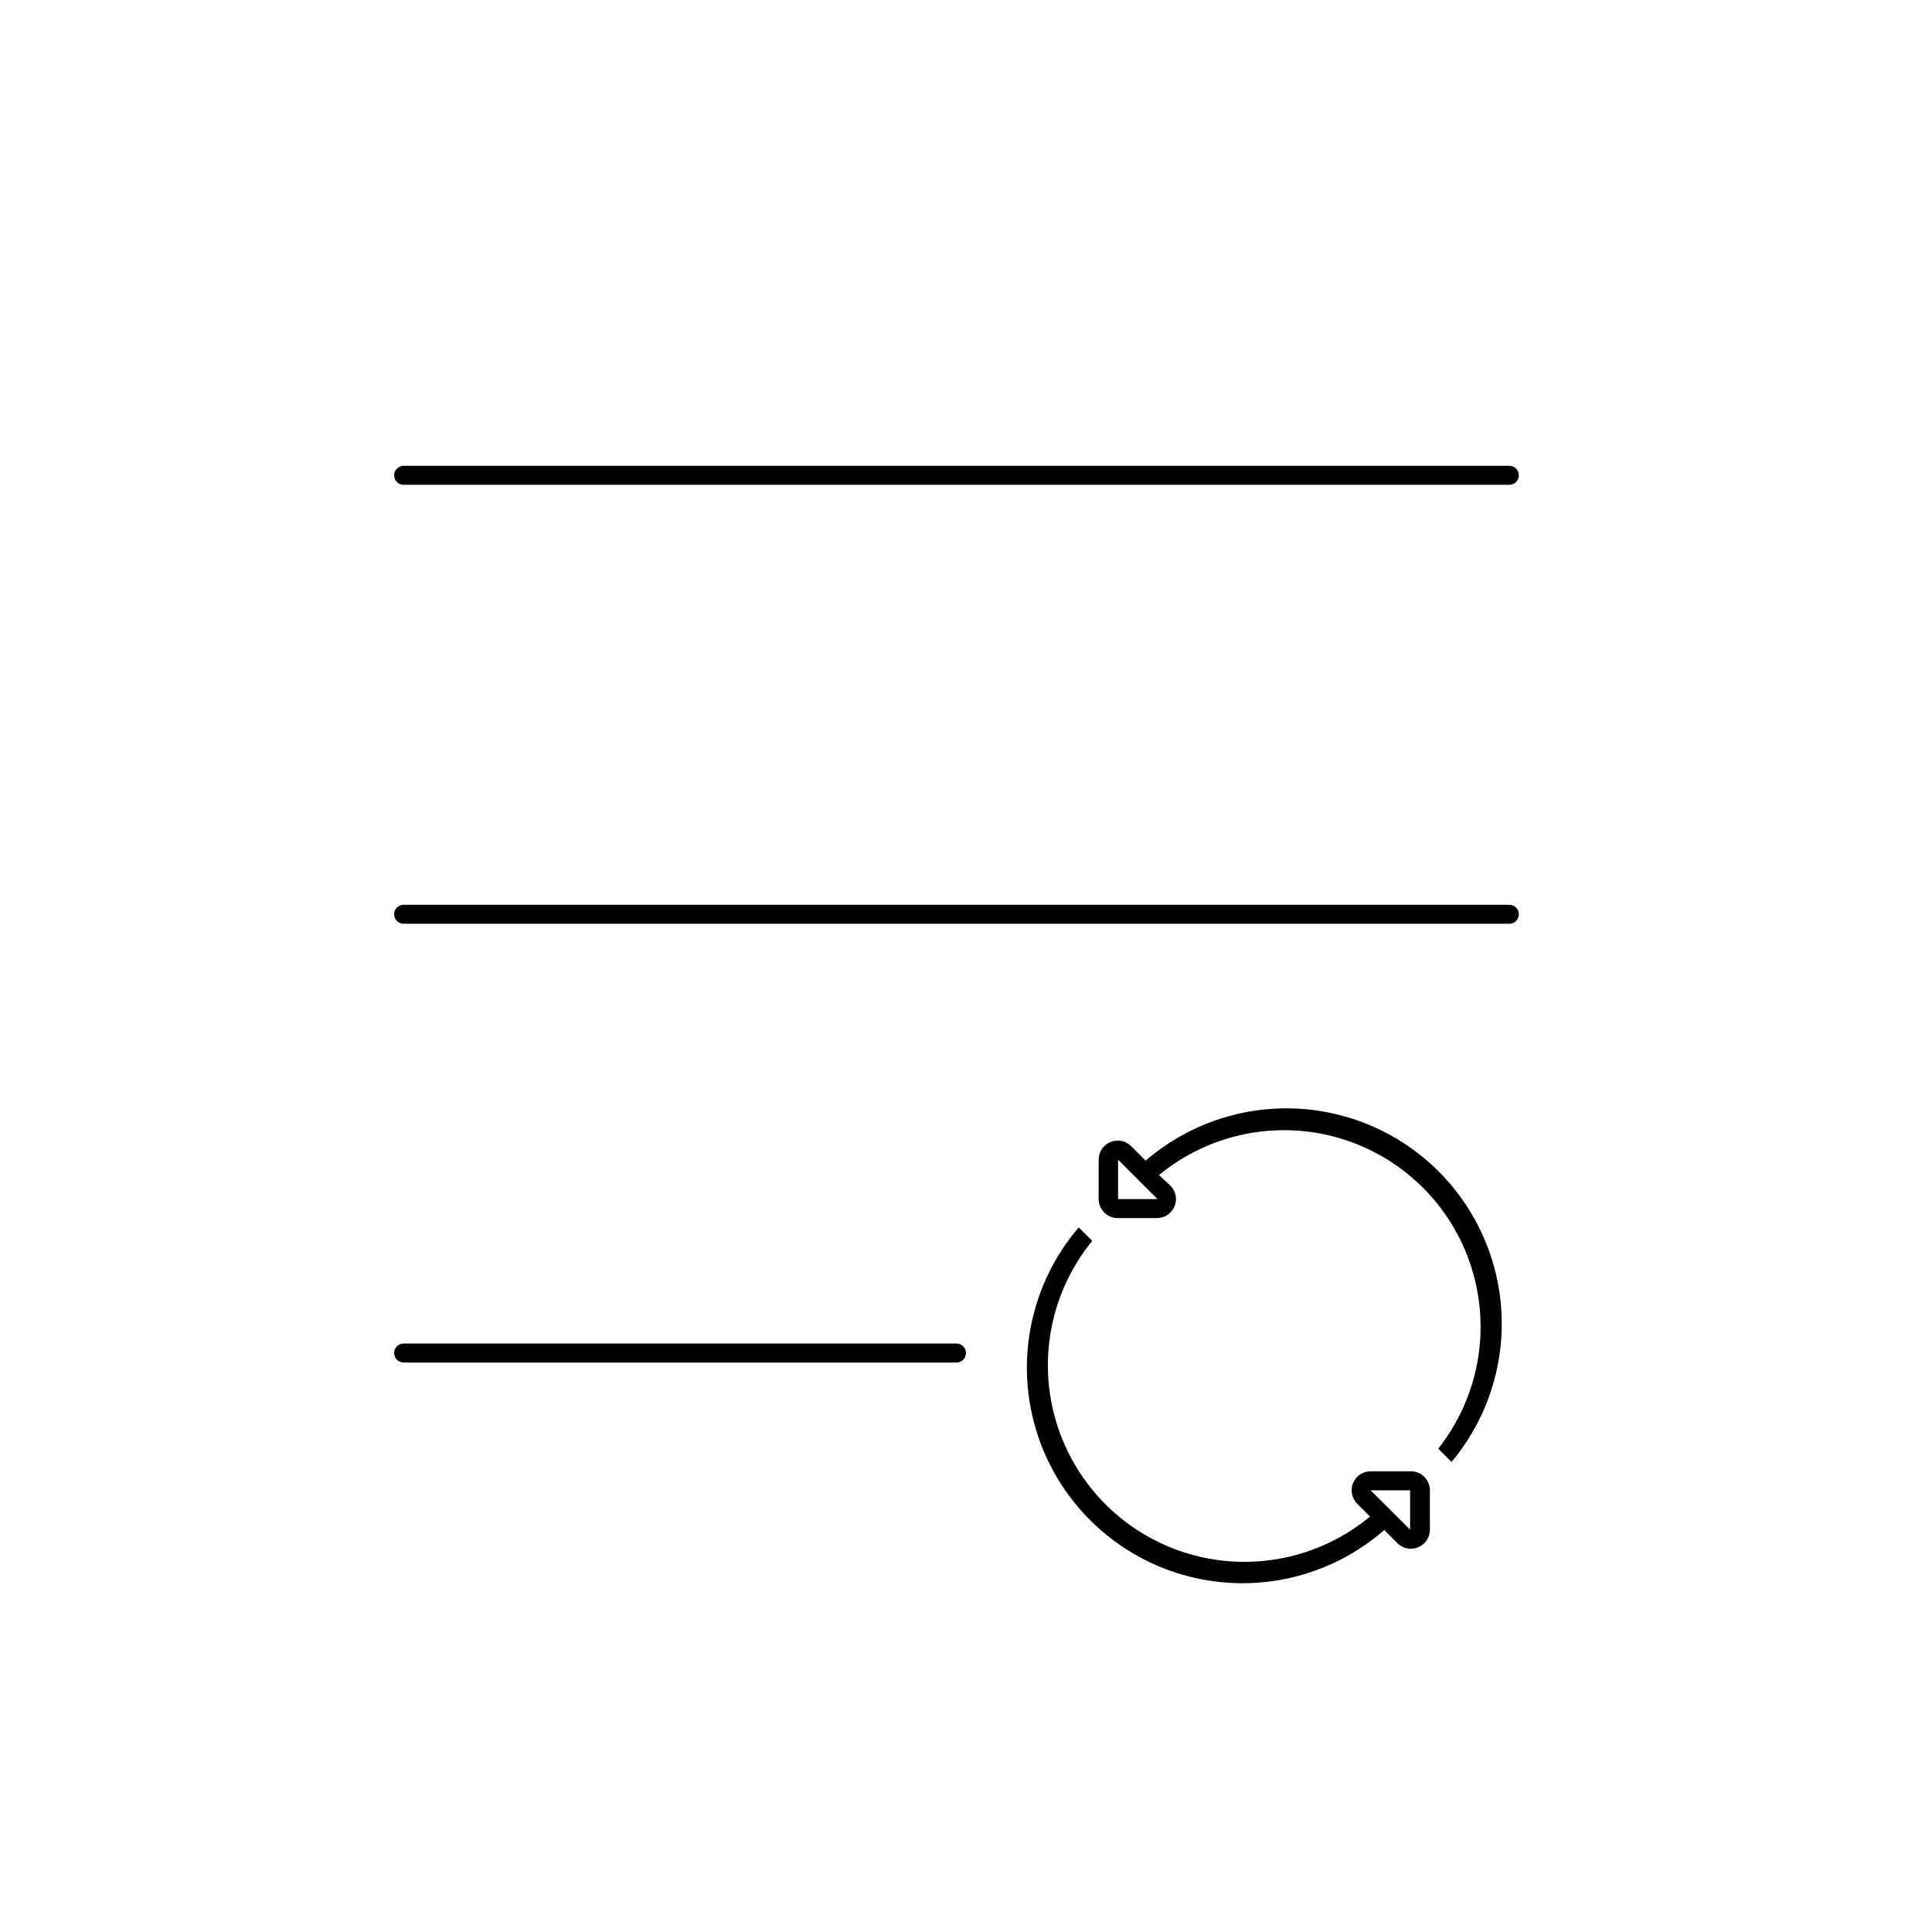 <?xml version="1.0" encoding="UTF-8"?>
<!-- Uploaded to: SVG Repo, www.svgrepo.com, Generator: SVG Repo Mixer Tools -->
<svg fill="#000000" width="800px" height="800px" version="1.1" viewBox="144 144 512 512" xmlns="http://www.w3.org/2000/svg">
 <g>
  <path d="m250.97 272.48h293.02c0.668 0 1.309-0.266 1.781-0.738 0.473-0.473 0.738-1.113 0.738-1.781 0-0.668-0.266-1.309-0.738-1.781-0.473-0.473-1.113-0.738-1.781-0.738h-293.02c-1.391 0-2.519 1.129-2.519 2.519 0 0.668 0.266 1.309 0.738 1.781s1.113 0.738 1.781 0.738z"/>
  <path d="m250.97 388.81h293.02c0.668 0 1.309-0.266 1.781-0.738 0.473-0.469 0.738-1.109 0.738-1.781 0-0.668-0.266-1.309-0.738-1.781-0.473-0.469-1.113-0.734-1.781-0.734h-293.02c-1.391 0-2.519 1.125-2.519 2.516 0 0.672 0.266 1.312 0.738 1.781 0.473 0.473 1.113 0.738 1.781 0.738z"/>
  <path d="m250.97 505.09h146.51c0.668 0 1.309-0.266 1.781-0.738 0.473-0.473 0.738-1.113 0.738-1.781s-0.266-1.309-0.738-1.781c-0.473-0.473-1.113-0.738-1.781-0.738h-146.51c-1.391 0-2.519 1.129-2.519 2.519 0 0.668 0.266 1.309 0.738 1.781 0.473 0.473 1.113 0.738 1.781 0.738z"/>
  <path d="m528.67 531.44c12.383-14.797 16.453-34.848 10.82-53.301-5.637-18.457-20.211-32.816-38.75-38.172-18.535-5.356-38.523-0.984-53.133 11.621l-3.828-3.828v-0.004c-1.441-1.453-3.621-1.887-5.512-1.102-1.891 0.781-3.117 2.633-3.106 4.68v10.43c0 1.336 0.531 2.617 1.477 3.562s2.227 1.477 3.562 1.477h10.43c2.023-0.008 3.848-1.23 4.625-3.098 0.781-1.867 0.367-4.023-1.051-5.469l-3.07-2.82c13.348-11.008 31.289-14.672 47.883-9.777s29.676 17.711 34.91 34.199c5.238 16.492 1.945 34.504-8.785 48.074zm-88.367-69.676v-10.43l10.43 10.43z"/>
  <path d="m429.88 469.27c-12.641 14.754-16.914 34.922-11.348 53.539 5.566 18.613 20.215 33.121 38.879 38.516 18.668 5.391 38.793 0.93 53.43-11.848l3.477 3.477c1.434 1.445 3.602 1.887 5.484 1.113 1.887-0.773 3.121-2.606 3.133-4.641v-10.48c0-1.336-0.531-2.617-1.477-3.562-0.945-0.945-2.227-1.477-3.562-1.477h-10.68c-2.039 0.008-3.871 1.246-4.644 3.129-0.77 1.887-0.332 4.051 1.117 5.488l3.375 3.375c-13.406 11.125-31.484 14.816-48.176 9.832-16.691-4.984-29.789-17.98-34.898-34.637-5.109-16.652-1.559-34.762 9.469-48.25zm87.812 69.676v10.43l-10.48-10.43z"/>
 </g>
</svg>